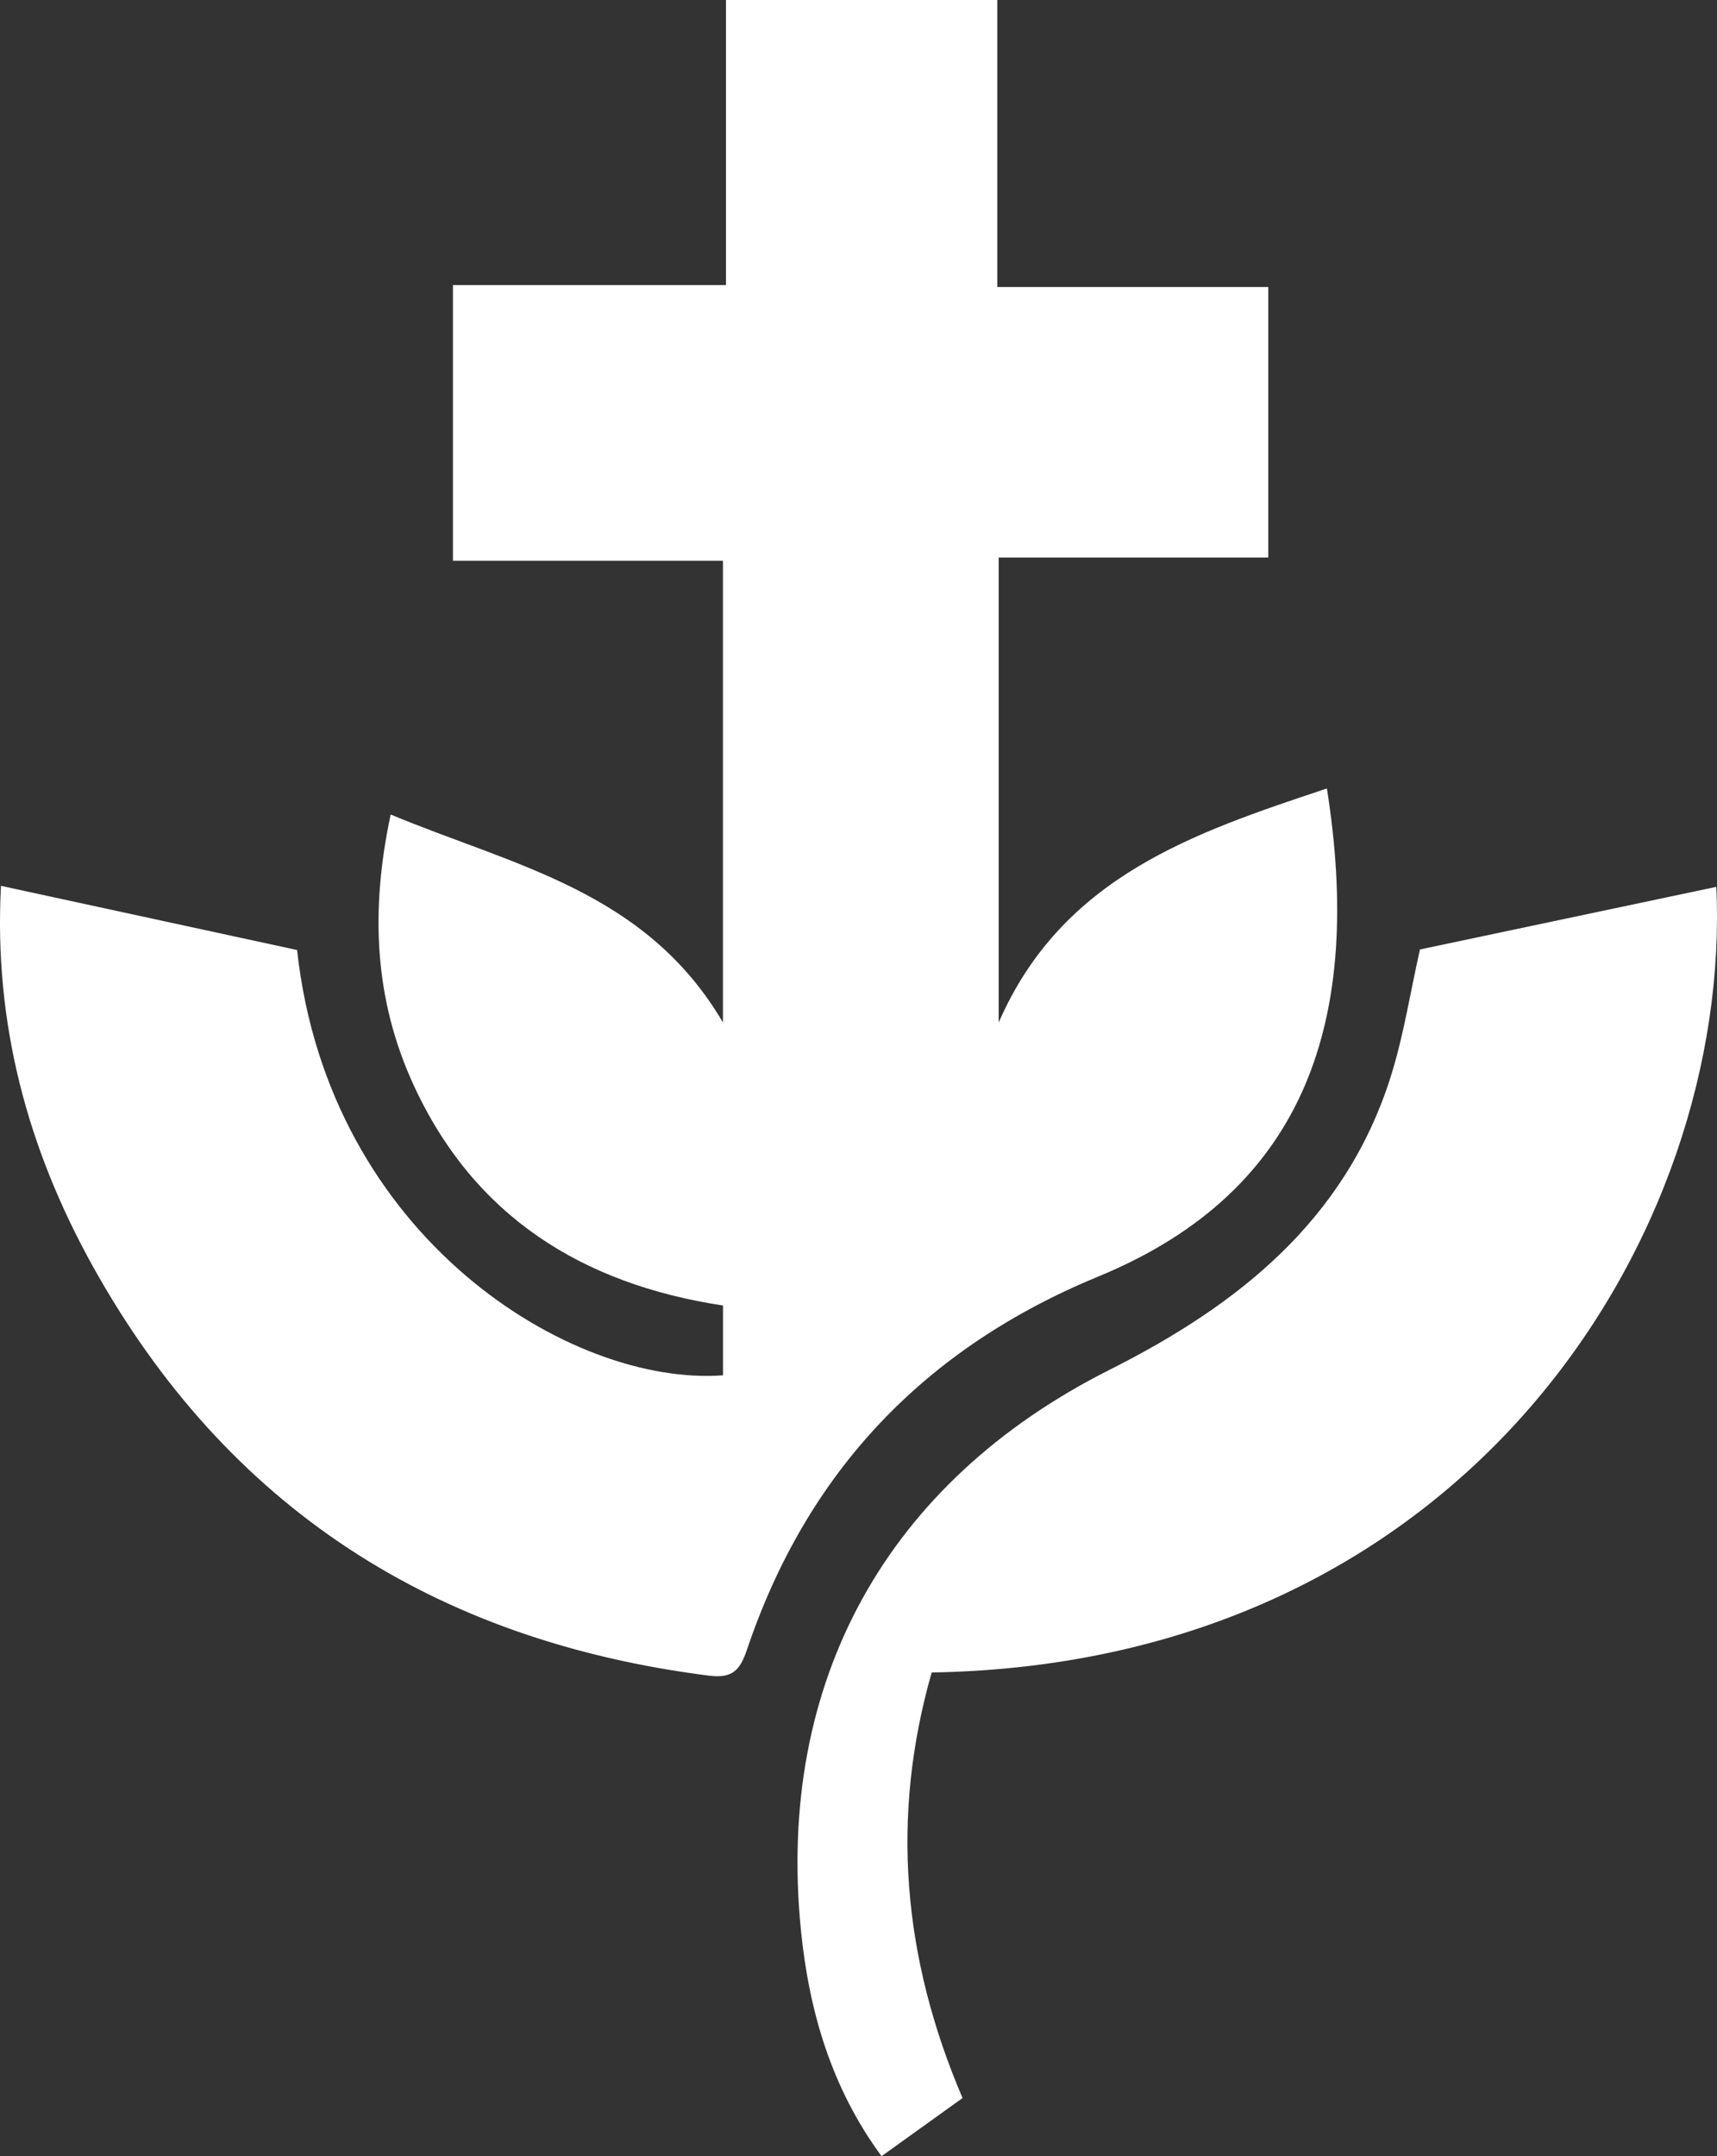 <svg xmlns="http://www.w3.org/2000/svg" id="&#x421;&#x43B;&#x43E;&#x439;_1" data-name="&#x421;&#x43B;&#x43E;&#x439; 1" viewBox="0 0 444.371 558"><rect x="0" y="0" width="444.371" height="558" fill="#333333" stroke="none"/><defs><style>.cls-1{fill:#fff;}</style></defs><path class="cls-1" d="M76.89,245.855c8.163,74.664,71.031,112.984,110.226,110.063V337.856c-36.269-5.521-64.477-22.94-80.178-57.283-10.097-22.093-11.118-45.018-5.828-69.783,31.784,13.257,66.006,19.735,85.991,53.817V145.109H117.223V73.767h70.661V0h70.229V74.275h70.123v70.01H258.465V264.618c16.466-37.786,50.551-49.117,84.946-60.564,9.332,59.024-4.863,103.925-59.107,126.271-45.079,18.577-75.455,50.54-90.982,96.594-1.813,5.374-3.803,7.493-9.873,6.721C112.667,424.66,58.729,390.246,23.936,327.543,7.168,297.326-1.642,264.837.254,229.25c25.771,5.582,50.751,10.997,76.636,16.605"></path><path class="cls-1" d="M367.495,245.711c25.782-5.446,51.179-10.812,76.693-16.201,4.204,89.506-64.136,200.958-203.059,203.316-10.668,37.275-7.576,73.741,7.985,110.127C242.22,547.903,235.639,552.63,228.153,558c-13.044-17.722-18.812-37.696-20.889-58.702-6.342-64.121,22.161-115.751,79.872-144.791,33.196-16.7,60.863-38.574,72.678-75.516,3.432-10.732,5.135-22.021,7.682-33.279"></path></svg>